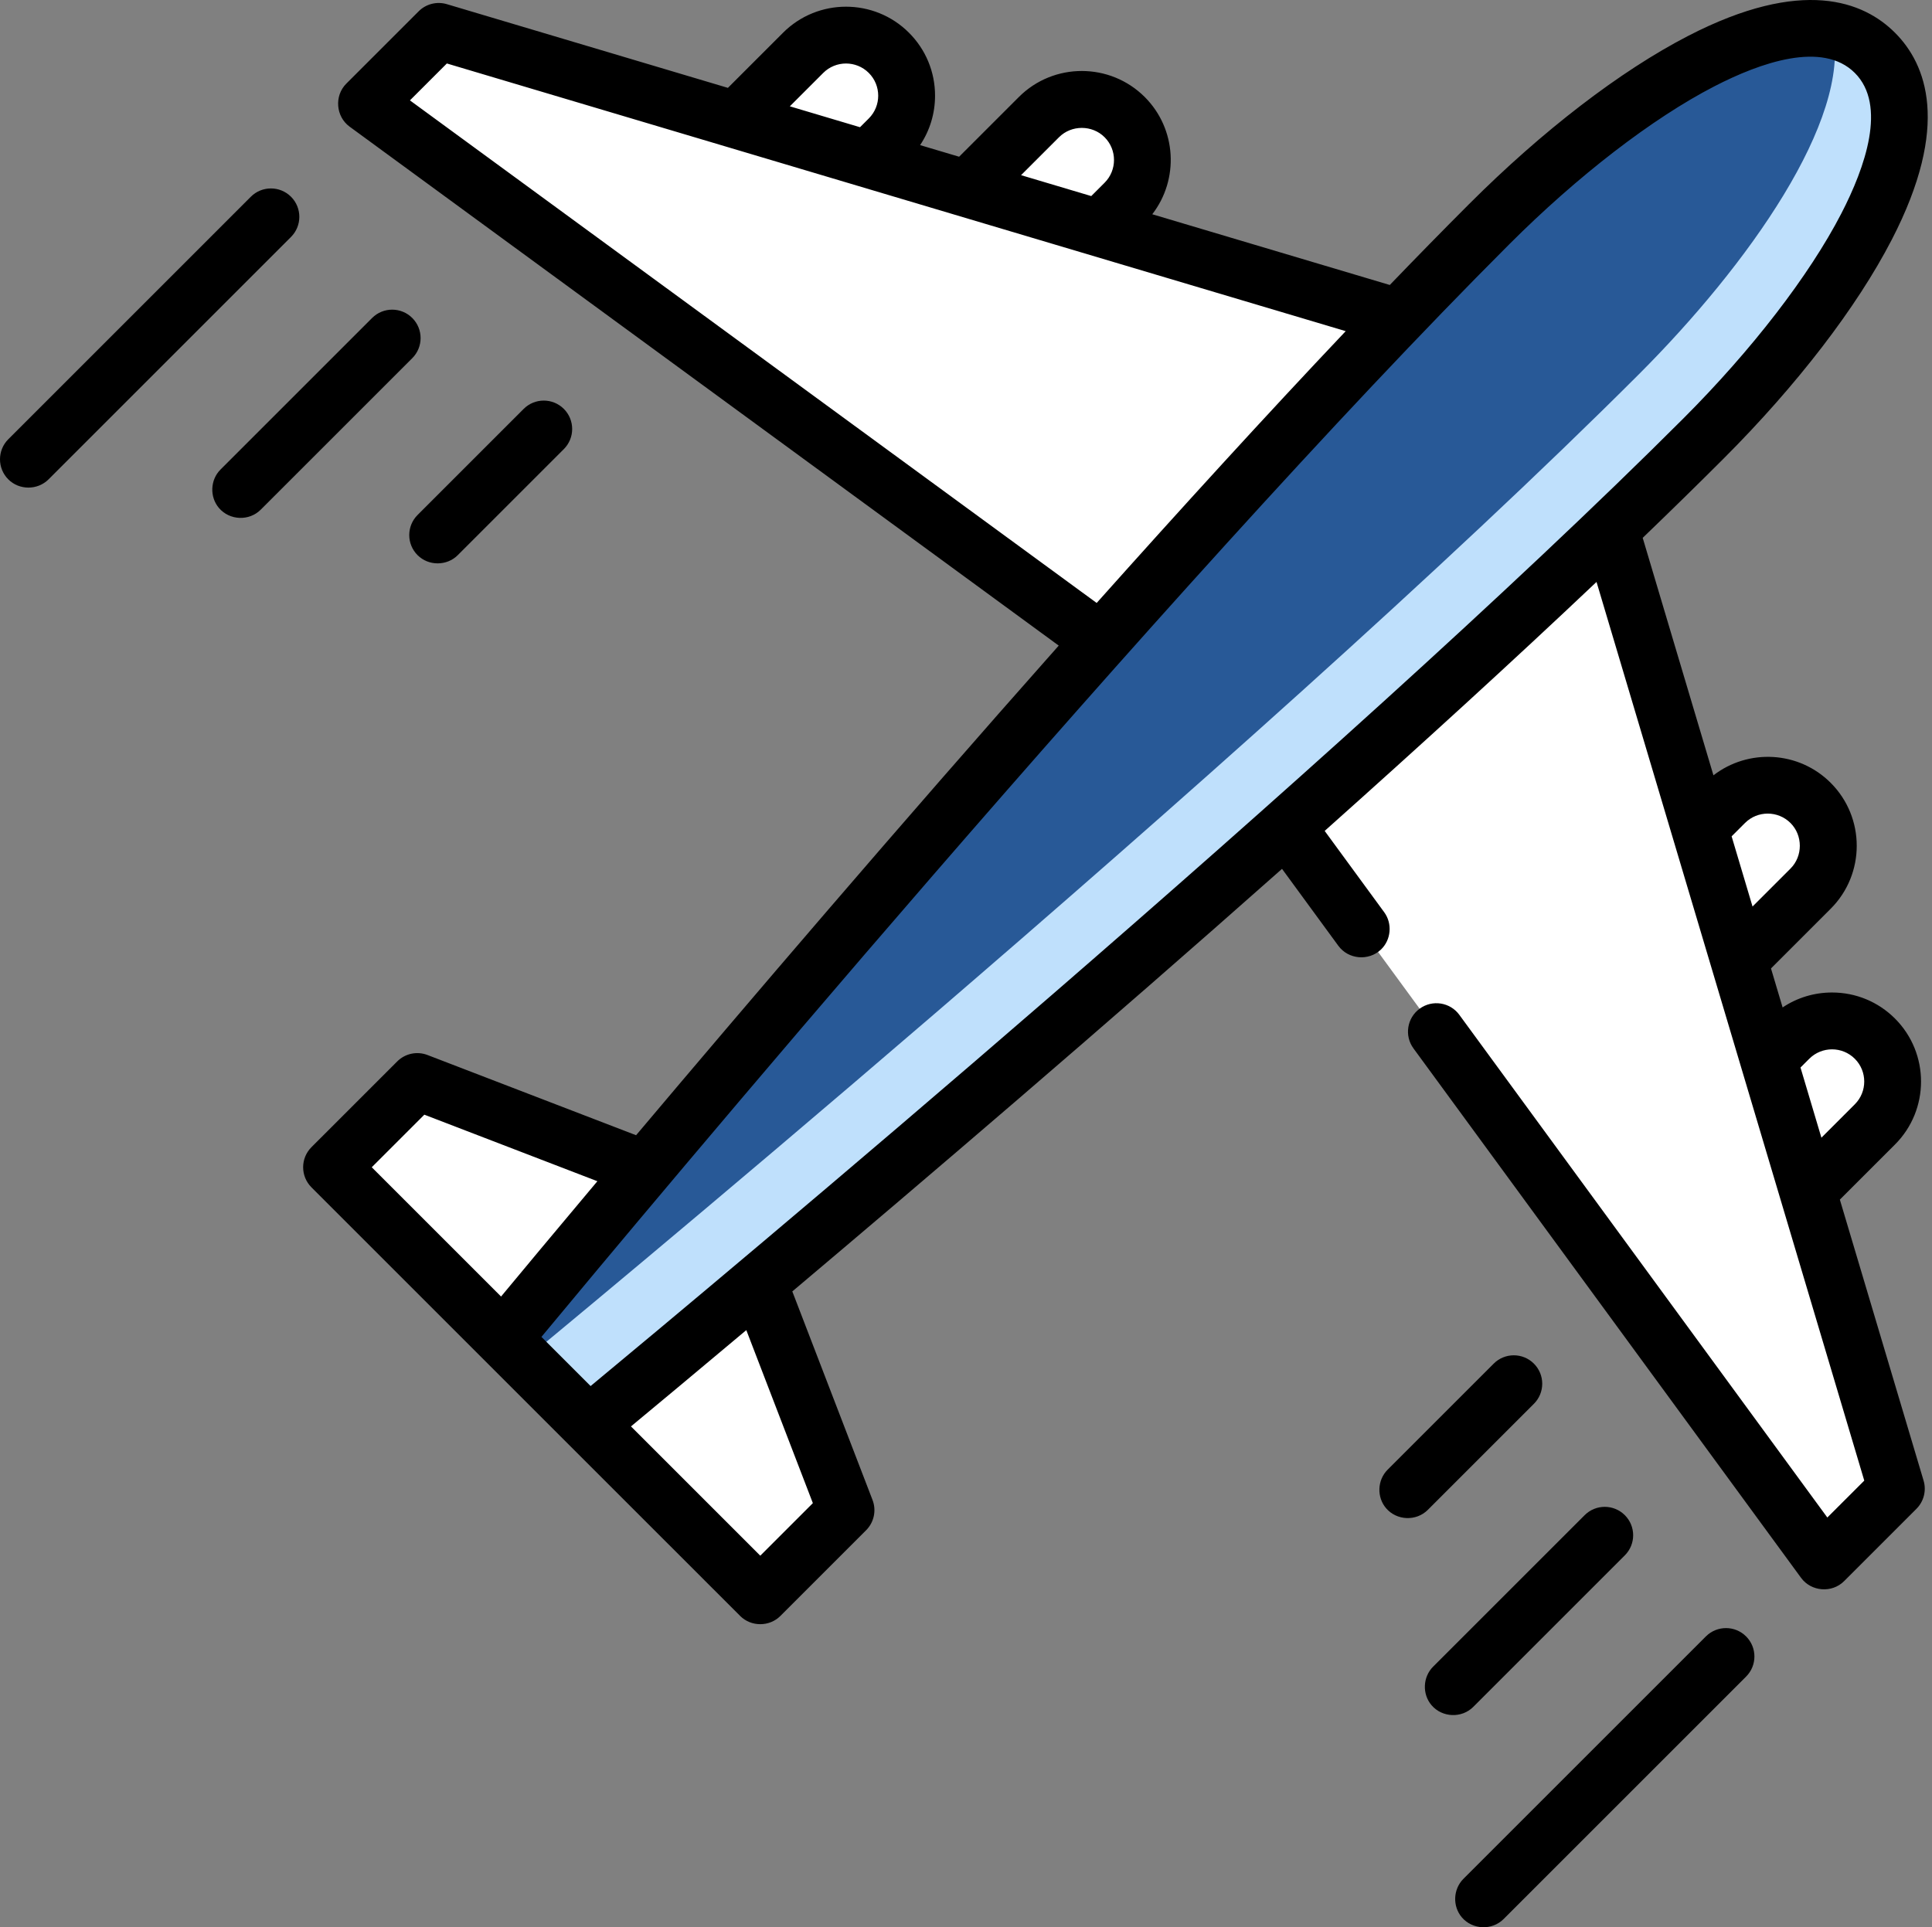<svg width="439" height="438" viewBox="0 0 439 438" fill="none" xmlns="http://www.w3.org/2000/svg">
<rect x="0" y="0" width="439" height="438" fill="#808080" stroke="none"/>
<path d="M362.71 231.179C357.33 225.803 357.33 217.077 362.71 211.7L391.93 182.477C397.31 177.097 406.032 177.097 411.412 182.477C416.793 187.857 416.793 196.579 411.412 201.959L382.189 231.179C376.812 236.559 368.087 236.559 362.71 231.179Z" fill="white"/>
<path d="M377.321 284.757C371.94 279.377 371.94 270.655 377.321 265.275L406.54 236.055C411.921 230.675 420.642 230.675 426.023 236.055C431.403 241.435 431.403 250.157 426.023 255.534L396.803 284.757C391.423 290.137 382.701 290.137 377.321 284.757Z" fill="white"/>
<path d="M362.71 109.419L430.899 338.341L414.46 354.78L284.78 177.608L362.71 109.419Z" fill="white"/>
<path d="M192.235 343.21L167.882 279.894L128.918 318.857L172.751 362.693L192.235 343.21Z" fill="white"/>
<path d="M206.845 75.319C212.226 80.699 220.947 80.699 226.328 75.319L255.551 46.096C260.928 40.719 260.928 31.997 255.551 26.617C250.171 21.237 241.449 21.237 236.069 26.617L206.845 55.837C201.469 61.217 201.469 69.939 206.845 75.319Z" fill="white"/>
<path d="M153.271 60.709C158.648 66.089 167.373 66.089 172.75 60.709L201.973 31.486C207.353 26.109 207.353 17.384 201.973 12.007C196.593 6.627 187.871 6.627 182.491 12.007L153.271 41.227C147.891 46.607 147.891 55.329 153.271 60.709Z" fill="white"/>
<path d="M328.616 75.324L99.694 7.135L83.255 23.574L260.424 153.254L328.616 75.324Z" fill="white"/>
<path d="M94.821 245.799L158.14 270.152L119.177 309.115L75.341 265.279L94.821 245.799Z" fill="white"/>
<path d="M426.027 12.005C408.371 -5.651 367.58 21.747 338.355 50.972C250.682 138.644 114.305 304.247 114.305 304.247L133.788 323.73C133.788 323.73 299.391 187.349 387.063 99.677C416.285 70.455 443.685 29.664 426.027 12.005Z" fill="#285997"/>
<path d="M426.027 12.004C423.34 9.317 420.108 7.676 416.466 6.924C420.646 27.183 397.193 60.264 372.422 85.035C284.75 172.707 119.147 309.084 119.147 309.084L124.047 313.987L133.788 323.729C133.788 323.729 299.391 187.348 387.063 99.676C416.285 70.454 443.686 29.662 426.027 12.004Z" fill="#BFE0FC"/>
<path d="M418.062 272.635L430.594 260.106C438.481 252.216 438.481 239.38 430.594 231.489C426.771 227.669 421.691 225.564 416.284 225.564C412.227 225.564 408.35 226.75 405.055 228.959L402.415 220.097L415.98 206.528C423.87 198.638 423.87 185.802 415.98 177.915C408.718 170.649 397.269 170.091 389.338 176.204L373.264 122.238C379.683 116.056 385.833 110.04 391.627 104.245C408.327 87.542 421.905 69.867 429.862 54.467C443.307 28.44 437.679 14.528 430.591 7.44C423.506 0.351 409.594 -5.273 383.563 8.172C368.167 16.125 350.488 29.704 333.789 46.407C327.994 52.202 321.975 58.347 315.796 64.767L261.827 48.693C267.939 40.765 267.381 29.316 260.119 22.051C252.229 14.164 239.393 14.16 231.506 22.051L217.937 35.619L209.071 32.979C211.28 29.68 212.467 25.804 212.467 21.747C212.467 16.343 210.361 11.259 206.541 7.44C198.654 -0.451 185.815 -0.451 177.928 7.44L165.399 19.969L101.538 0.946C99.262 0.271 96.802 0.893 95.128 2.571L78.689 19.009C75.929 21.767 76.293 26.482 79.441 28.785L240.569 146.725C204.239 187.687 169.242 228.699 144.535 258.001L97.14 239.771C94.757 238.855 92.06 239.426 90.256 241.231L70.772 260.714C68.252 263.238 68.252 267.325 70.772 269.845L168.186 367.258C170.672 369.748 174.83 369.748 177.32 367.258L196.8 347.778C198.604 345.974 199.179 343.273 198.26 340.891L180.033 293.499C209.335 268.792 250.344 233.795 291.309 197.462L304.109 214.953C306.382 218.058 310.99 218.459 313.777 215.812C316.1 213.607 316.421 209.907 314.532 207.327L301.001 188.84C322.423 169.72 343.577 150.431 362.77 132.254L423.61 336.496L415.218 344.884L331.6 230.644C329.494 227.766 325.454 227.141 322.576 229.247C319.696 231.356 319.071 235.396 321.18 238.273L409.249 358.593C411.552 361.741 416.267 362.105 419.025 359.345L435.464 342.906C437.141 341.232 437.763 338.769 437.088 336.496L418.062 272.635ZM240.639 31.184C243.46 28.363 248.168 28.363 250.989 31.184C253.843 34.038 253.843 38.68 250.989 41.534L247.961 44.562L232.01 39.81L240.639 31.184ZM187.061 16.573C189.912 13.719 194.557 13.719 197.411 16.573C200.265 19.427 200.265 24.069 197.411 26.923L195.419 28.912L179.472 24.163L187.061 16.573ZM93.146 22.813L101.538 14.424L305.78 75.261C287.603 94.457 268.314 115.611 249.191 137.033L93.146 22.813ZM96.421 253.332L135.739 268.454C125.877 280.198 118.314 289.285 113.853 294.662L84.471 265.28L96.421 253.332ZM123.027 303.835C145.538 276.676 264.527 133.932 342.922 55.537C358.475 39.98 375.452 26.9 389.492 19.648C400.032 14.2 414.135 9.248 421.461 16.573C428.786 23.899 423.83 38.002 418.386 48.542C411.134 62.581 398.051 79.555 382.494 95.112C304.106 173.5 161.359 292.493 134.199 315.007L123.027 303.835ZM184.702 341.613L172.754 353.56L143.372 324.178C148.746 319.72 157.836 312.157 169.58 302.295L184.702 341.613ZM411.111 240.623C413.965 237.769 418.607 237.769 421.461 240.623C424.315 243.477 424.315 248.119 421.461 250.973L413.871 258.562L409.119 242.615L411.111 240.623ZM396.5 187.045C399.351 184.191 403.996 184.194 406.85 187.045C409.671 189.866 409.671 194.574 406.85 197.395L398.221 206.024L393.469 190.073L396.5 187.045Z" fill="black"/>
<path d="M387.624 371.904L332.523 427.005C330.174 429.358 330.017 433.241 332.179 435.767C334.595 438.587 339.029 438.765 341.656 436.138L396.757 381.037C399.28 378.514 399.28 374.427 396.757 371.904C394.238 369.384 390.147 369.384 387.624 371.904Z" fill="black"/>
<path d="M369.204 353.481C371.727 350.961 371.727 346.871 369.204 344.351C366.684 341.828 362.594 341.828 360.074 344.351L325.634 378.788C323.285 381.14 323.128 385.023 325.29 387.55C327.706 390.37 332.141 390.547 334.767 387.92L369.204 353.481Z" fill="black"/>
<path d="M348.541 319.043C351.064 316.52 351.064 312.429 348.541 309.91C346.018 307.387 341.931 307.387 339.408 309.91L315.301 334.017C312.952 336.366 312.795 340.253 314.96 342.779C317.373 345.599 321.807 345.776 324.434 343.15L348.541 319.043Z" fill="black"/>
<path d="M66.127 44.715C63.604 42.196 59.513 42.196 56.994 44.715L1.892 99.82C-0.631 102.34 -0.631 106.43 1.892 108.95C4.378 111.436 8.536 111.436 11.025 108.95L66.127 53.848C68.646 51.325 68.646 47.238 66.127 44.715Z" fill="black"/>
<path d="M93.679 72.268C91.156 69.745 87.069 69.745 84.549 72.268L50.109 106.708C47.757 109.057 47.603 112.94 49.765 115.466C52.181 118.287 56.612 118.464 59.239 115.837L93.679 81.401C96.202 78.878 96.202 74.788 93.679 72.268Z" fill="black"/>
<path d="M94.882 126.171C97.371 128.657 101.525 128.657 104.015 126.171L128.122 102.064C130.641 99.541 130.641 95.454 128.122 92.931C125.599 90.411 121.512 90.411 118.989 92.931L94.882 117.038C92.362 119.561 92.362 123.648 94.882 126.171Z" fill="black"/>
</svg>
